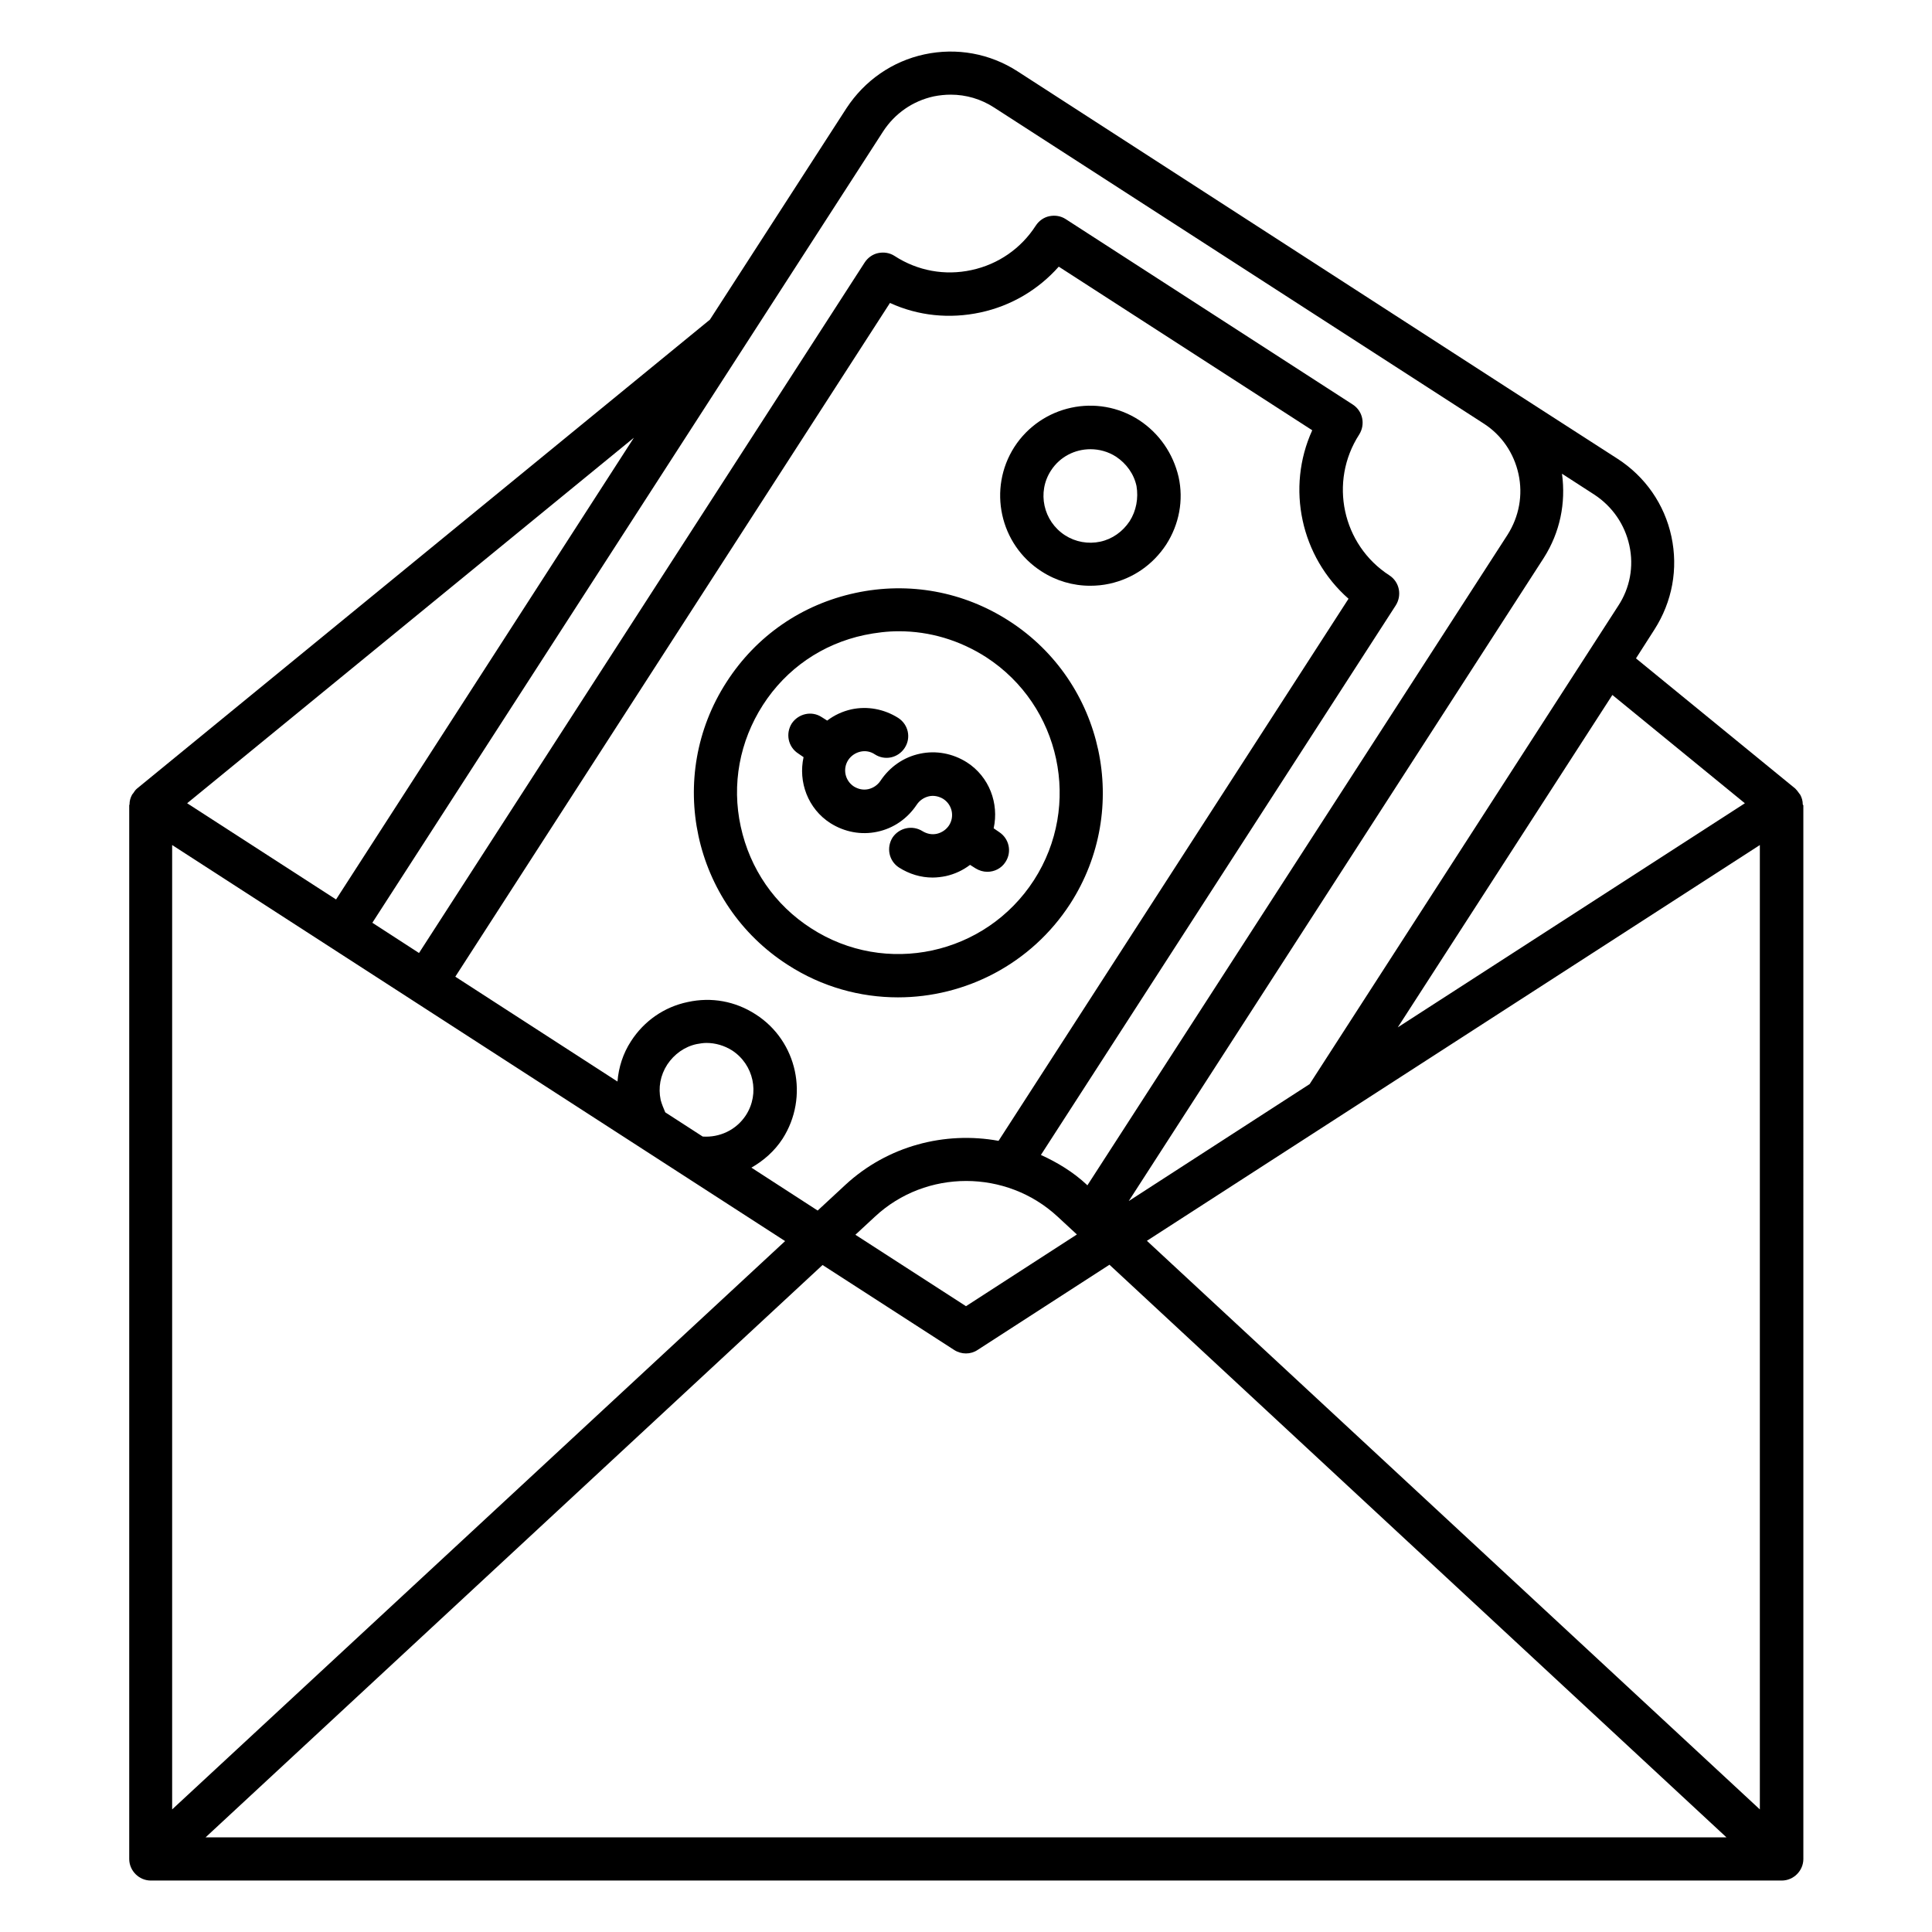 <?xml version="1.0" encoding="UTF-8"?>
<!-- Uploaded to: ICON Repo, www.iconrepo.com, Generator: ICON Repo Mixer Tools -->
<svg fill="#000000" width="800px" height="800px" version="1.1" viewBox="144 144 512 512" xmlns="http://www.w3.org/2000/svg">
 <g>
  <path d="m411.52 308.62c-12.137-7.863-26.641-10.535-40.84-7.481-14.199 3.055-26.258 11.375-34.121 23.586-16.258 25.113-9.008 58.777 16.184 74.961 9.082 5.879 19.238 8.625 29.234 8.625 17.785 0 35.266-8.777 45.648-24.809 16.188-25.113 8.934-58.699-16.105-74.883zm6.488 68.625c-12.824 19.848-39.312 25.57-59.082 12.746-9.617-6.184-16.184-15.727-18.625-26.945-2.441-11.145-0.305-22.594 5.879-32.215 6.184-9.617 15.727-16.184 26.945-18.551 2.977-0.609 6.031-0.992 9.082-0.992 8.168 0 16.105 2.367 23.129 6.871 19.773 12.828 25.422 39.316 12.672 59.086z"/>
  <path d="m445.88 255.34c-11.07-7.176-25.879-3.969-33.055 7.098-7.098 11.07-3.894 25.879 7.176 32.977 3.894 2.519 8.32 3.816 12.902 3.816 1.68 0 3.359-0.152 5.113-0.535 6.258-1.375 11.527-5.039 15.039-10.383 3.434-5.344 4.656-11.754 3.281-17.938-1.449-6.18-5.113-11.523-10.457-15.035zm-2.519 26.793c-1.832 2.75-4.582 4.734-7.785 5.418-3.207 0.688-6.566 0.078-9.312-1.68-5.801-3.742-7.481-11.449-3.742-17.176 2.367-3.664 6.336-5.648 10.457-5.648 2.289 0 4.656 0.609 6.793 1.984 2.75 1.832 4.734 4.582 5.418 7.785 0.539 3.211-0.07 6.57-1.828 9.316z"/>
  <path d="m408.78 364.5-1.449-0.992c1.449-6.566-1.145-13.664-7.098-17.48-3.742-2.367-8.168-3.207-12.441-2.289-4.352 0.918-8.016 3.512-10.457 7.176-0.762 1.145-1.91 1.91-3.207 2.215-1.375 0.305-2.672 0-3.816-0.688-2.367-1.527-3.055-4.656-1.527-7.023 0.762-1.145 1.91-1.91 3.207-2.215 1.297-0.305 2.672-0.078 3.816 0.688 2.672 1.754 6.184 0.992 7.938-1.68 1.754-2.672 0.992-6.184-1.68-7.938-3.742-2.367-8.168-3.207-12.441-2.289-2.367 0.535-4.504 1.527-6.414 2.977l-1.449-0.918c-2.672-1.754-6.184-0.918-7.938 1.68-1.68 2.672-0.992 6.184 1.68 7.938l1.449 0.992c-1.449 6.566 1.145 13.664 7.098 17.48 3.742 2.367 8.168 3.207 12.441 2.289 4.352-0.918 8.016-3.512 10.457-7.176 0.762-1.145 1.91-1.91 3.207-2.215 1.297-0.305 2.672 0 3.816 0.688 2.367 1.527 3.055 4.656 1.527 7.023-0.762 1.145-1.91 1.91-3.207 2.215-1.375 0.305-2.672 0-3.816-0.688-2.672-1.68-6.184-0.918-7.938 1.68-1.68 2.672-0.992 6.184 1.68 7.938 2.75 1.754 5.801 2.672 8.93 2.672 1.145 0 2.367-0.152 3.512-0.383 2.367-0.535 4.504-1.527 6.414-2.977l1.449 0.918c0.992 0.609 2.062 0.918 3.129 0.918 1.91 0 3.742-0.918 4.809-2.594 1.754-2.676 0.992-6.188-1.68-7.941z"/>
  <path d="m621.75 357.18c0-0.918-0.23-1.754-0.688-2.594-0.078-0.152-0.23-0.23-0.305-0.383-0.305-0.457-0.609-0.84-0.992-1.223l-42.215-34.504 4.887-7.633c4.734-7.406 6.336-16.105 4.504-24.656-1.832-8.551-6.945-15.879-14.273-20.609l-29.391-18.93-129.61-83.742c-7.328-4.734-16.105-6.336-24.656-4.504-8.551 1.832-15.879 6.945-20.688 14.273l-36.184 56.031-151.83 124.27c-0.457 0.383-0.688 0.762-0.992 1.223-0.078 0.152-0.23 0.23-0.305 0.383-0.457 0.84-0.688 1.68-0.688 2.594 0 0.078-0.078 0.152-0.078 0.23v279.23c0 3.129 2.594 5.727 5.727 5.727h432.21c3.129 0 5.727-2.594 5.727-5.727l-0.004-279.23c-0.074-0.074-0.152-0.152-0.152-0.227zm-432.13 10.762 162.44 104.96-162.44 150.61zm311.75-65.266-92.746 143.66c-14.199-2.594-29.391 1.297-40.609 11.68l-7.328 6.793-17.559-11.371c3.207-1.832 6.106-4.352 8.246-7.633 7.098-11.07 3.969-25.879-7.098-32.977-5.418-3.512-11.754-4.656-18.016-3.281-6.258 1.297-11.602 5.039-15.039 10.383-2.137 3.281-3.281 6.945-3.586 10.688l-42.977-27.785 115.19-178.55c7.481 3.434 15.801 4.273 23.969 2.519 8.168-1.754 15.344-6.031 20.762-12.137l67.176 43.359c-6.949 15.262-3.055 33.508 9.617 44.652zm-77.098 163.74 5.113 4.734-29.387 19.004-29.312-18.93 5.191-4.809c13.508-12.594 34.805-12.594 48.395 0zm-105.19-30.914c-0.688-3.281-0.078-6.566 1.754-9.391 1.832-2.75 4.582-4.734 7.785-5.418 0.84-0.152 1.754-0.305 2.594-0.305 2.367 0 4.734 0.688 6.793 1.984 5.727 3.742 7.406 11.375 3.664 17.176-2.594 3.969-7.023 5.953-11.449 5.648l-9.922-6.414c-0.453-1.07-0.91-2.137-1.219-3.281zm42.902 43.738 34.887 22.52c1.91 1.223 4.352 1.223 6.184 0l34.961-22.594 163.51 151.75h-403.05zm85.953-6.414 162.44-104.88v255.57zm158.47-115.95-91.984 59.387 56.871-88.09zm-30.609-68.32c1.223 5.574 0.152 11.297-2.977 16.031l-81.754 126.71-47.938 30.992 110-170.46c4.273-6.719 5.879-14.504 4.809-22.289l8.625 5.574c4.731 3.129 8.012 7.859 9.234 13.434zm-197.78-109.7c3.129-4.809 7.863-8.09 13.434-9.312 1.527-0.305 3.055-0.457 4.504-0.457 4.047 0 8.016 1.145 11.527 3.434l129.62 83.664c4.809 3.055 8.09 7.863 9.312 13.434 1.223 5.574 0.152 11.297-2.902 16.105l-111.37 172.44-0.078-0.152c-3.664-3.434-7.863-5.953-12.215-7.938l94.043-145.65c1.68-2.672 0.992-6.184-1.68-7.938-12.52-8.09-16.105-24.809-8.016-37.328 1.68-2.672 0.992-6.184-1.68-7.938l-76.105-49.16c-1.297-0.84-2.824-1.07-4.352-0.762-1.449 0.305-2.75 1.223-3.586 2.519-3.894 6.031-9.922 10.23-17.023 11.754-7.023 1.527-14.273 0.23-20.383-3.742-1.297-0.84-2.824-1.07-4.352-0.762-1.449 0.305-2.75 1.223-3.586 2.519l-118.09 182.97-12.367-8.016zm-144.96 203.51-39.465-25.496 118.39-96.867z"/>
 </g>
</svg>
